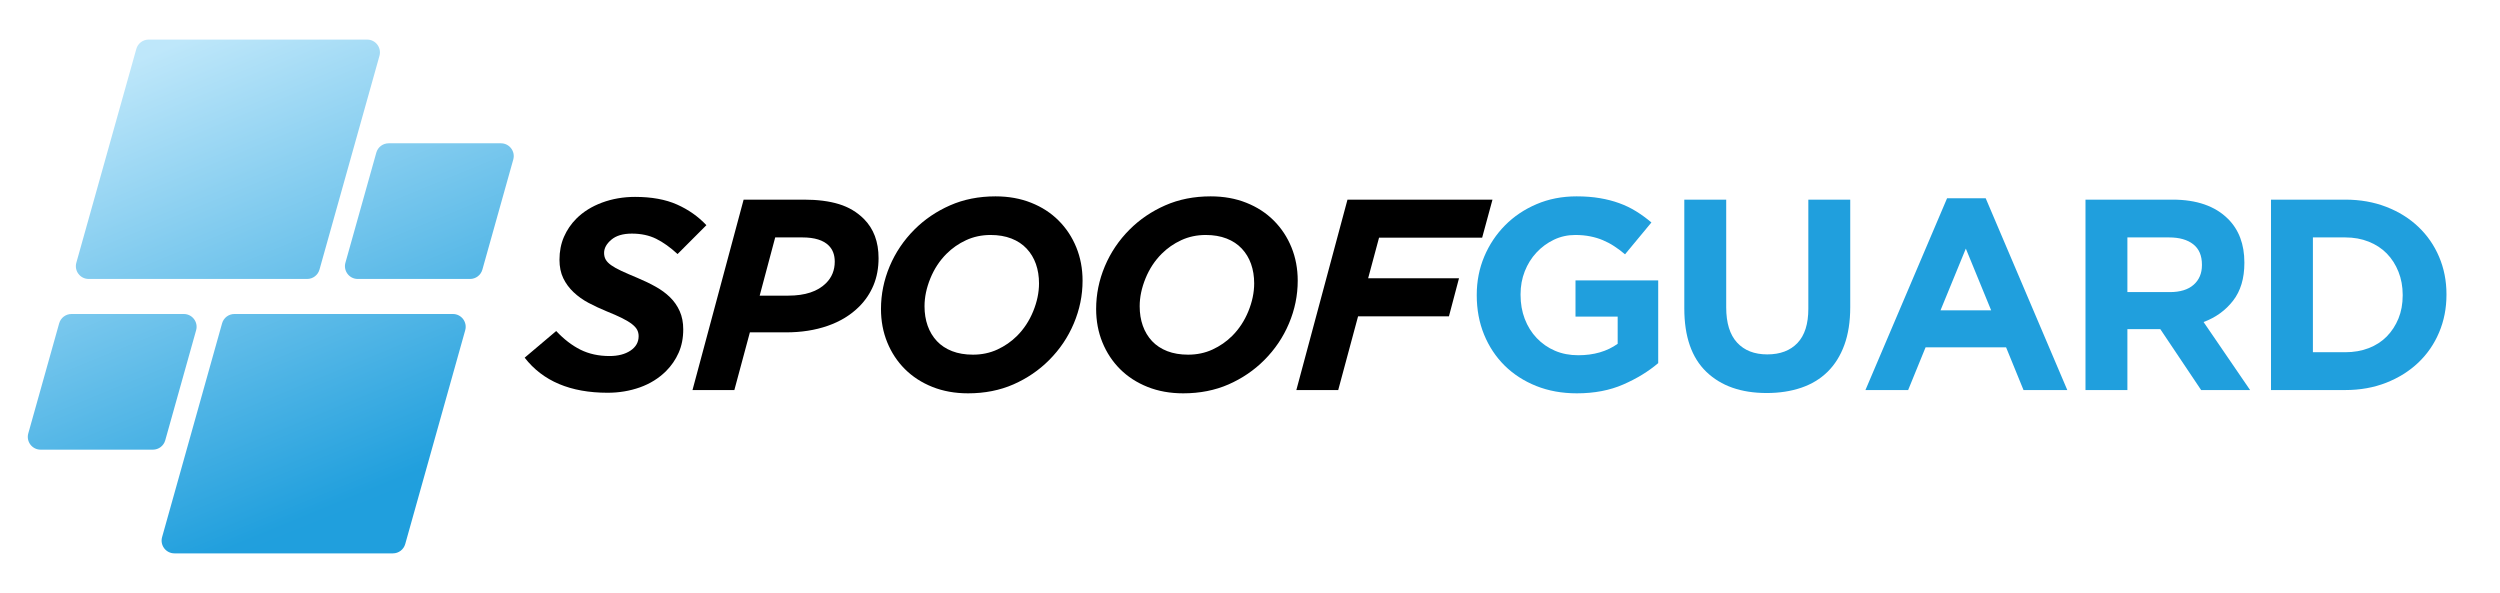 <svg xmlns="http://www.w3.org/2000/svg" xmlns:xlink="http://www.w3.org/1999/xlink" width="1366" zoomAndPan="magnify" viewBox="0 0 1024.5 243" height="324" preserveAspectRatio="xMidYMid meet" version="1.0"><defs><g/><clipPath id="07d8a9038b"><rect x="0" width="795" y="0" height="135"/></clipPath><clipPath id="476e8b6a5f"><path d="M 11 16.215 L 211 16.215 L 211 226.859 L 11 226.859 Z M 11 16.215 " clip-rule="nonzero"/></clipPath><clipPath id="daec3c3eff"><path d="M 125.875 114.316 L 36.332 114.316 C 32.859 114.316 30.348 111 31.285 107.656 L 55.867 20.047 C 56.5 17.785 58.562 16.223 60.914 16.223 L 150.457 16.223 C 153.93 16.223 156.441 19.539 155.504 22.883 L 130.922 110.488 C 130.285 112.75 128.223 114.316 125.875 114.316 Z M 67.715 180.445 L 80.371 135.336 C 81.309 131.992 78.797 128.676 75.324 128.676 L 29.297 128.676 C 26.945 128.676 24.883 130.242 24.246 132.504 L 11.59 177.613 C 10.652 180.953 13.164 184.27 16.637 184.27 L 62.668 184.27 C 65.016 184.27 67.078 182.707 67.715 180.445 Z M 91.008 132.504 L 66.426 220.109 C 65.484 223.453 68 226.77 71.473 226.77 L 161.016 226.77 C 163.363 226.77 165.426 225.207 166.062 222.945 L 190.645 135.336 C 191.582 131.992 189.07 128.676 185.598 128.676 L 96.055 128.676 C 93.703 128.676 91.641 130.242 91.008 132.504 Z M 154.215 62.547 L 141.555 107.656 C 140.617 111 143.133 114.316 146.602 114.316 L 192.633 114.316 C 194.984 114.316 197.047 112.75 197.68 110.488 L 210.336 65.379 C 211.277 62.035 208.762 58.723 205.289 58.723 L 159.262 58.723 C 156.91 58.723 154.848 60.285 154.215 62.547 Z M 154.215 62.547 " clip-rule="nonzero"/></clipPath><linearGradient x1="114.296" gradientTransform="matrix(0.421, 0, 0, 0.421, 11.392, 16.223)" y1="-47.634" x2="358.622" gradientUnits="userSpaceOnUse" y2="547.634" id="5782762aa7"><stop stop-opacity="1" stop-color="rgb(74.509%, 90.59%, 98.039%)" offset="0"/><stop stop-opacity="1" stop-color="rgb(74.509%, 90.59%, 98.039%)" offset="0.062"/><stop stop-opacity="1" stop-color="rgb(74.388%, 90.533%, 98.016%)" offset="0.094"/><stop stop-opacity="1" stop-color="rgb(73.941%, 90.329%, 97.934%)" offset="0.098"/><stop stop-opacity="1" stop-color="rgb(73.615%, 90.181%, 97.874%)" offset="0.102"/><stop stop-opacity="1" stop-color="rgb(73.288%, 90.031%, 97.815%)" offset="0.105"/><stop stop-opacity="1" stop-color="rgb(72.961%, 89.883%, 97.755%)" offset="0.109"/><stop stop-opacity="1" stop-color="rgb(72.635%, 89.734%, 97.694%)" offset="0.113"/><stop stop-opacity="1" stop-color="rgb(72.308%, 89.586%, 97.635%)" offset="0.117"/><stop stop-opacity="1" stop-color="rgb(71.982%, 89.436%, 97.575%)" offset="0.121"/><stop stop-opacity="1" stop-color="rgb(71.655%, 89.288%, 97.516%)" offset="0.125"/><stop stop-opacity="1" stop-color="rgb(71.329%, 89.139%, 97.455%)" offset="0.129"/><stop stop-opacity="1" stop-color="rgb(71.002%, 88.991%, 97.395%)" offset="0.133"/><stop stop-opacity="1" stop-color="rgb(70.676%, 88.841%, 97.336%)" offset="0.137"/><stop stop-opacity="1" stop-color="rgb(70.349%, 88.693%, 97.276%)" offset="0.141"/><stop stop-opacity="1" stop-color="rgb(70.023%, 88.544%, 97.215%)" offset="0.145"/><stop stop-opacity="1" stop-color="rgb(69.696%, 88.396%, 97.156%)" offset="0.148"/><stop stop-opacity="1" stop-color="rgb(69.37%, 88.246%, 97.096%)" offset="0.152"/><stop stop-opacity="1" stop-color="rgb(69.043%, 88.098%, 97.037%)" offset="0.156"/><stop stop-opacity="1" stop-color="rgb(68.716%, 87.949%, 96.976%)" offset="0.16"/><stop stop-opacity="1" stop-color="rgb(68.39%, 87.801%, 96.916%)" offset="0.164"/><stop stop-opacity="1" stop-color="rgb(68.063%, 87.651%, 96.855%)" offset="0.168"/><stop stop-opacity="1" stop-color="rgb(67.737%, 87.503%, 96.796%)" offset="0.172"/><stop stop-opacity="1" stop-color="rgb(67.41%, 87.354%, 96.736%)" offset="0.176"/><stop stop-opacity="1" stop-color="rgb(67.084%, 87.204%, 96.677%)" offset="0.18"/><stop stop-opacity="1" stop-color="rgb(66.757%, 87.054%, 96.616%)" offset="0.184"/><stop stop-opacity="1" stop-color="rgb(66.431%, 86.906%, 96.556%)" offset="0.188"/><stop stop-opacity="1" stop-color="rgb(66.104%, 86.757%, 96.497%)" offset="0.191"/><stop stop-opacity="1" stop-color="rgb(65.778%, 86.609%, 96.437%)" offset="0.195"/><stop stop-opacity="1" stop-color="rgb(65.451%, 86.459%, 96.376%)" offset="0.199"/><stop stop-opacity="1" stop-color="rgb(65.125%, 86.311%, 96.317%)" offset="0.203"/><stop stop-opacity="1" stop-color="rgb(64.798%, 86.162%, 96.257%)" offset="0.207"/><stop stop-opacity="1" stop-color="rgb(64.471%, 86.014%, 96.198%)" offset="0.211"/><stop stop-opacity="1" stop-color="rgb(64.145%, 85.864%, 96.136%)" offset="0.215"/><stop stop-opacity="1" stop-color="rgb(63.818%, 85.716%, 96.077%)" offset="0.219"/><stop stop-opacity="1" stop-color="rgb(63.492%, 85.567%, 96.017%)" offset="0.223"/><stop stop-opacity="1" stop-color="rgb(63.165%, 85.419%, 95.958%)" offset="0.227"/><stop stop-opacity="1" stop-color="rgb(62.839%, 85.269%, 95.897%)" offset="0.23"/><stop stop-opacity="1" stop-color="rgb(62.512%, 85.121%, 95.837%)" offset="0.234"/><stop stop-opacity="1" stop-color="rgb(62.186%, 84.972%, 95.778%)" offset="0.238"/><stop stop-opacity="1" stop-color="rgb(61.859%, 84.824%, 95.718%)" offset="0.242"/><stop stop-opacity="1" stop-color="rgb(61.533%, 84.674%, 95.657%)" offset="0.246"/><stop stop-opacity="1" stop-color="rgb(61.206%, 84.526%, 95.598%)" offset="0.25"/><stop stop-opacity="1" stop-color="rgb(60.88%, 84.377%, 95.538%)" offset="0.254"/><stop stop-opacity="1" stop-color="rgb(60.553%, 84.229%, 95.479%)" offset="0.258"/><stop stop-opacity="1" stop-color="rgb(60.226%, 84.079%, 95.418%)" offset="0.262"/><stop stop-opacity="1" stop-color="rgb(59.9%, 83.931%, 95.358%)" offset="0.266"/><stop stop-opacity="1" stop-color="rgb(59.573%, 83.781%, 95.297%)" offset="0.27"/><stop stop-opacity="1" stop-color="rgb(59.247%, 83.633%, 95.238%)" offset="0.273"/><stop stop-opacity="1" stop-color="rgb(58.92%, 83.484%, 95.178%)" offset="0.277"/><stop stop-opacity="1" stop-color="rgb(58.594%, 83.334%, 95.119%)" offset="0.281"/><stop stop-opacity="1" stop-color="rgb(58.267%, 83.185%, 95.058%)" offset="0.285"/><stop stop-opacity="1" stop-color="rgb(57.941%, 83.037%, 94.998%)" offset="0.289"/><stop stop-opacity="1" stop-color="rgb(57.614%, 82.887%, 94.939%)" offset="0.293"/><stop stop-opacity="1" stop-color="rgb(57.288%, 82.739%, 94.879%)" offset="0.297"/><stop stop-opacity="1" stop-color="rgb(56.961%, 82.59%, 94.818%)" offset="0.301"/><stop stop-opacity="1" stop-color="rgb(56.635%, 82.442%, 94.759%)" offset="0.305"/><stop stop-opacity="1" stop-color="rgb(56.308%, 82.292%, 94.699%)" offset="0.309"/><stop stop-opacity="1" stop-color="rgb(55.981%, 82.144%, 94.64%)" offset="0.312"/><stop stop-opacity="1" stop-color="rgb(55.655%, 81.995%, 94.579%)" offset="0.316"/><stop stop-opacity="1" stop-color="rgb(55.328%, 81.847%, 94.519%)" offset="0.32"/><stop stop-opacity="1" stop-color="rgb(55.002%, 81.697%, 94.46%)" offset="0.324"/><stop stop-opacity="1" stop-color="rgb(54.675%, 81.549%, 94.4%)" offset="0.328"/><stop stop-opacity="1" stop-color="rgb(54.349%, 81.4%, 94.339%)" offset="0.332"/><stop stop-opacity="1" stop-color="rgb(54.022%, 81.252%, 94.279%)" offset="0.336"/><stop stop-opacity="1" stop-color="rgb(53.696%, 81.102%, 94.22%)" offset="0.34"/><stop stop-opacity="1" stop-color="rgb(53.369%, 80.954%, 94.16%)" offset="0.344"/><stop stop-opacity="1" stop-color="rgb(53.043%, 80.804%, 94.099%)" offset="0.348"/><stop stop-opacity="1" stop-color="rgb(52.716%, 80.656%, 94.04%)" offset="0.352"/><stop stop-opacity="1" stop-color="rgb(52.39%, 80.507%, 93.979%)" offset="0.355"/><stop stop-opacity="1" stop-color="rgb(52.063%, 80.359%, 93.919%)" offset="0.359"/><stop stop-opacity="1" stop-color="rgb(51.736%, 80.209%, 93.86%)" offset="0.363"/><stop stop-opacity="1" stop-color="rgb(51.41%, 80.061%, 93.8%)" offset="0.367"/><stop stop-opacity="1" stop-color="rgb(51.083%, 79.912%, 93.739%)" offset="0.371"/><stop stop-opacity="1" stop-color="rgb(50.757%, 79.764%, 93.68%)" offset="0.375"/><stop stop-opacity="1" stop-color="rgb(50.43%, 79.614%, 93.62%)" offset="0.379"/><stop stop-opacity="1" stop-color="rgb(50.104%, 79.466%, 93.561%)" offset="0.383"/><stop stop-opacity="1" stop-color="rgb(49.777%, 79.317%, 93.5%)" offset="0.387"/><stop stop-opacity="1" stop-color="rgb(49.451%, 79.167%, 93.44%)" offset="0.391"/><stop stop-opacity="1" stop-color="rgb(49.124%, 79.018%, 93.381%)" offset="0.395"/><stop stop-opacity="1" stop-color="rgb(48.798%, 78.87%, 93.321%)" offset="0.398"/><stop stop-opacity="1" stop-color="rgb(48.471%, 78.72%, 93.26%)" offset="0.402"/><stop stop-opacity="1" stop-color="rgb(48.145%, 78.572%, 93.201%)" offset="0.406"/><stop stop-opacity="1" stop-color="rgb(47.818%, 78.423%, 93.141%)" offset="0.41"/><stop stop-opacity="1" stop-color="rgb(47.491%, 78.275%, 93.082%)" offset="0.414"/><stop stop-opacity="1" stop-color="rgb(47.165%, 78.125%, 93.021%)" offset="0.418"/><stop stop-opacity="1" stop-color="rgb(46.838%, 77.977%, 92.961%)" offset="0.422"/><stop stop-opacity="1" stop-color="rgb(46.512%, 77.827%, 92.902%)" offset="0.426"/><stop stop-opacity="1" stop-color="rgb(46.185%, 77.679%, 92.842%)" offset="0.43"/><stop stop-opacity="1" stop-color="rgb(45.859%, 77.53%, 92.781%)" offset="0.434"/><stop stop-opacity="1" stop-color="rgb(45.532%, 77.382%, 92.722%)" offset="0.438"/><stop stop-opacity="1" stop-color="rgb(45.206%, 77.232%, 92.662%)" offset="0.441"/><stop stop-opacity="1" stop-color="rgb(44.879%, 77.084%, 92.603%)" offset="0.445"/><stop stop-opacity="1" stop-color="rgb(44.553%, 76.935%, 92.542%)" offset="0.449"/><stop stop-opacity="1" stop-color="rgb(44.226%, 76.787%, 92.482%)" offset="0.453"/><stop stop-opacity="1" stop-color="rgb(43.9%, 76.637%, 92.421%)" offset="0.457"/><stop stop-opacity="1" stop-color="rgb(43.573%, 76.489%, 92.361%)" offset="0.461"/><stop stop-opacity="1" stop-color="rgb(43.246%, 76.34%, 92.302%)" offset="0.465"/><stop stop-opacity="1" stop-color="rgb(42.92%, 76.192%, 92.242%)" offset="0.469"/><stop stop-opacity="1" stop-color="rgb(42.593%, 76.042%, 92.181%)" offset="0.473"/><stop stop-opacity="1" stop-color="rgb(42.267%, 75.894%, 92.122%)" offset="0.477"/><stop stop-opacity="1" stop-color="rgb(41.94%, 75.745%, 92.062%)" offset="0.48"/><stop stop-opacity="1" stop-color="rgb(41.614%, 75.597%, 92.003%)" offset="0.484"/><stop stop-opacity="1" stop-color="rgb(41.287%, 75.447%, 91.942%)" offset="0.488"/><stop stop-opacity="1" stop-color="rgb(40.961%, 75.298%, 91.882%)" offset="0.492"/><stop stop-opacity="1" stop-color="rgb(40.634%, 75.148%, 91.823%)" offset="0.496"/><stop stop-opacity="1" stop-color="rgb(40.308%, 75%, 91.763%)" offset="0.5"/><stop stop-opacity="1" stop-color="rgb(39.981%, 74.85%, 91.702%)" offset="0.504"/><stop stop-opacity="1" stop-color="rgb(39.655%, 74.702%, 91.643%)" offset="0.508"/><stop stop-opacity="1" stop-color="rgb(39.328%, 74.553%, 91.583%)" offset="0.512"/><stop stop-opacity="1" stop-color="rgb(39.001%, 74.405%, 91.524%)" offset="0.516"/><stop stop-opacity="1" stop-color="rgb(38.675%, 74.255%, 91.463%)" offset="0.52"/><stop stop-opacity="1" stop-color="rgb(38.348%, 74.107%, 91.403%)" offset="0.523"/><stop stop-opacity="1" stop-color="rgb(38.022%, 73.958%, 91.344%)" offset="0.527"/><stop stop-opacity="1" stop-color="rgb(37.695%, 73.81%, 91.284%)" offset="0.531"/><stop stop-opacity="1" stop-color="rgb(37.367%, 73.66%, 91.223%)" offset="0.535"/><stop stop-opacity="1" stop-color="rgb(37.041%, 73.512%, 91.164%)" offset="0.539"/><stop stop-opacity="1" stop-color="rgb(36.714%, 73.363%, 91.103%)" offset="0.543"/><stop stop-opacity="1" stop-color="rgb(36.388%, 73.215%, 91.043%)" offset="0.547"/><stop stop-opacity="1" stop-color="rgb(36.061%, 73.065%, 90.984%)" offset="0.551"/><stop stop-opacity="1" stop-color="rgb(35.735%, 72.917%, 90.924%)" offset="0.555"/><stop stop-opacity="1" stop-color="rgb(35.408%, 72.768%, 90.863%)" offset="0.559"/><stop stop-opacity="1" stop-color="rgb(35.081%, 72.62%, 90.804%)" offset="0.562"/><stop stop-opacity="1" stop-color="rgb(34.755%, 72.47%, 90.744%)" offset="0.566"/><stop stop-opacity="1" stop-color="rgb(34.428%, 72.322%, 90.685%)" offset="0.57"/><stop stop-opacity="1" stop-color="rgb(34.102%, 72.173%, 90.623%)" offset="0.574"/><stop stop-opacity="1" stop-color="rgb(33.775%, 72.025%, 90.564%)" offset="0.578"/><stop stop-opacity="1" stop-color="rgb(33.449%, 71.875%, 90.504%)" offset="0.582"/><stop stop-opacity="1" stop-color="rgb(33.122%, 71.727%, 90.445%)" offset="0.586"/><stop stop-opacity="1" stop-color="rgb(32.796%, 71.577%, 90.384%)" offset="0.59"/><stop stop-opacity="1" stop-color="rgb(32.469%, 71.428%, 90.324%)" offset="0.594"/><stop stop-opacity="1" stop-color="rgb(32.143%, 71.278%, 90.265%)" offset="0.598"/><stop stop-opacity="1" stop-color="rgb(31.816%, 71.13%, 90.205%)" offset="0.602"/><stop stop-opacity="1" stop-color="rgb(31.49%, 70.981%, 90.144%)" offset="0.605"/><stop stop-opacity="1" stop-color="rgb(31.163%, 70.833%, 90.085%)" offset="0.609"/><stop stop-opacity="1" stop-color="rgb(30.836%, 70.683%, 90.025%)" offset="0.613"/><stop stop-opacity="1" stop-color="rgb(30.51%, 70.535%, 89.966%)" offset="0.617"/><stop stop-opacity="1" stop-color="rgb(30.183%, 70.386%, 89.905%)" offset="0.621"/><stop stop-opacity="1" stop-color="rgb(29.857%, 70.238%, 89.845%)" offset="0.625"/><stop stop-opacity="1" stop-color="rgb(29.53%, 70.088%, 89.786%)" offset="0.629"/><stop stop-opacity="1" stop-color="rgb(29.204%, 69.94%, 89.726%)" offset="0.633"/><stop stop-opacity="1" stop-color="rgb(28.877%, 69.791%, 89.665%)" offset="0.637"/><stop stop-opacity="1" stop-color="rgb(28.551%, 69.643%, 89.606%)" offset="0.641"/><stop stop-opacity="1" stop-color="rgb(28.224%, 69.493%, 89.545%)" offset="0.645"/><stop stop-opacity="1" stop-color="rgb(27.898%, 69.345%, 89.485%)" offset="0.648"/><stop stop-opacity="1" stop-color="rgb(27.571%, 69.196%, 89.426%)" offset="0.652"/><stop stop-opacity="1" stop-color="rgb(27.245%, 69.048%, 89.366%)" offset="0.656"/><stop stop-opacity="1" stop-color="rgb(26.918%, 68.898%, 89.305%)" offset="0.66"/><stop stop-opacity="1" stop-color="rgb(26.591%, 68.75%, 89.246%)" offset="0.664"/><stop stop-opacity="1" stop-color="rgb(26.265%, 68.6%, 89.186%)" offset="0.668"/><stop stop-opacity="1" stop-color="rgb(25.938%, 68.452%, 89.127%)" offset="0.672"/><stop stop-opacity="1" stop-color="rgb(25.612%, 68.303%, 89.066%)" offset="0.676"/><stop stop-opacity="1" stop-color="rgb(25.285%, 68.155%, 89.006%)" offset="0.68"/><stop stop-opacity="1" stop-color="rgb(24.959%, 68.005%, 88.947%)" offset="0.684"/><stop stop-opacity="1" stop-color="rgb(24.632%, 67.857%, 88.887%)" offset="0.688"/><stop stop-opacity="1" stop-color="rgb(24.306%, 67.708%, 88.826%)" offset="0.691"/><stop stop-opacity="1" stop-color="rgb(23.979%, 67.558%, 88.766%)" offset="0.695"/><stop stop-opacity="1" stop-color="rgb(23.653%, 67.409%, 88.707%)" offset="0.699"/><stop stop-opacity="1" stop-color="rgb(23.326%, 67.261%, 88.647%)" offset="0.703"/><stop stop-opacity="1" stop-color="rgb(23%, 67.111%, 88.586%)" offset="0.707"/><stop stop-opacity="1" stop-color="rgb(22.673%, 66.963%, 88.527%)" offset="0.711"/><stop stop-opacity="1" stop-color="rgb(22.346%, 66.814%, 88.467%)" offset="0.715"/><stop stop-opacity="1" stop-color="rgb(22.02%, 66.666%, 88.408%)" offset="0.719"/><stop stop-opacity="1" stop-color="rgb(21.693%, 66.516%, 88.347%)" offset="0.723"/><stop stop-opacity="1" stop-color="rgb(21.367%, 66.368%, 88.287%)" offset="0.727"/><stop stop-opacity="1" stop-color="rgb(21.04%, 66.219%, 88.228%)" offset="0.73"/><stop stop-opacity="1" stop-color="rgb(20.714%, 66.071%, 88.168%)" offset="0.734"/><stop stop-opacity="1" stop-color="rgb(20.387%, 65.921%, 88.107%)" offset="0.738"/><stop stop-opacity="1" stop-color="rgb(20.061%, 65.773%, 88.048%)" offset="0.742"/><stop stop-opacity="1" stop-color="rgb(19.734%, 65.623%, 87.987%)" offset="0.746"/><stop stop-opacity="1" stop-color="rgb(19.408%, 65.475%, 87.927%)" offset="0.75"/><stop stop-opacity="1" stop-color="rgb(19.081%, 65.326%, 87.868%)" offset="0.754"/><stop stop-opacity="1" stop-color="rgb(18.755%, 65.178%, 87.808%)" offset="0.758"/><stop stop-opacity="1" stop-color="rgb(18.428%, 65.028%, 87.747%)" offset="0.762"/><stop stop-opacity="1" stop-color="rgb(18.102%, 64.88%, 87.688%)" offset="0.766"/><stop stop-opacity="1" stop-color="rgb(17.775%, 64.731%, 87.628%)" offset="0.77"/><stop stop-opacity="1" stop-color="rgb(17.448%, 64.583%, 87.569%)" offset="0.773"/><stop stop-opacity="1" stop-color="rgb(17.122%, 64.433%, 87.508%)" offset="0.777"/><stop stop-opacity="1" stop-color="rgb(16.795%, 64.285%, 87.448%)" offset="0.781"/><stop stop-opacity="1" stop-color="rgb(16.469%, 64.136%, 87.389%)" offset="0.785"/><stop stop-opacity="1" stop-color="rgb(16.142%, 63.988%, 87.329%)" offset="0.789"/><stop stop-opacity="1" stop-color="rgb(15.816%, 63.838%, 87.268%)" offset="0.793"/><stop stop-opacity="1" stop-color="rgb(15.489%, 63.689%, 87.209%)" offset="0.797"/><stop stop-opacity="1" stop-color="rgb(15.163%, 63.539%, 87.149%)" offset="0.801"/><stop stop-opacity="1" stop-color="rgb(14.836%, 63.391%, 87.09%)" offset="0.805"/><stop stop-opacity="1" stop-color="rgb(14.51%, 63.242%, 87.029%)" offset="0.809"/><stop stop-opacity="1" stop-color="rgb(14.183%, 63.094%, 86.969%)" offset="0.812"/><stop stop-opacity="1" stop-color="rgb(13.857%, 62.944%, 86.909%)" offset="0.816"/><stop stop-opacity="1" stop-color="rgb(13.53%, 62.796%, 86.85%)" offset="0.82"/><stop stop-opacity="1" stop-color="rgb(13.203%, 62.646%, 86.789%)" offset="0.824"/><stop stop-opacity="1" stop-color="rgb(12.877%, 62.498%, 86.729%)" offset="0.828"/><stop stop-opacity="1" stop-color="rgb(12.712%, 62.424%, 86.699%)" offset="0.844"/><stop stop-opacity="1" stop-color="rgb(12.549%, 62.349%, 86.67%)" offset="0.875"/><stop stop-opacity="1" stop-color="rgb(12.549%, 62.349%, 86.67%)" offset="1"/></linearGradient></defs><g transform="matrix(1, 0, 0, 1, 211, 53)"><g clip-path="url(#07d8a9038b)"><g fill="#000000" fill-opacity="1"><g transform="translate(5.118, 106.842)"><g><path d="M 32.891 1.109 C 17.648 1.109 6.316 -3.68 -1.109 -13.266 L 11.812 -24.188 C 14.938 -20.844 18.242 -18.297 21.734 -16.547 C 25.234 -14.805 29.211 -13.938 33.672 -13.938 C 37.16 -13.938 40.02 -14.676 42.25 -16.156 C 44.477 -17.645 45.594 -19.617 45.594 -22.078 C 45.594 -23.035 45.391 -23.906 44.984 -24.688 C 44.578 -25.469 43.867 -26.25 42.859 -27.031 C 41.859 -27.812 40.504 -28.629 38.797 -29.484 C 37.086 -30.336 34.93 -31.285 32.328 -32.328 C 29.805 -33.367 27.391 -34.5 25.078 -35.719 C 22.773 -36.945 20.734 -38.398 18.953 -40.078 C 17.172 -41.754 15.758 -43.664 14.719 -45.812 C 13.676 -47.969 13.156 -50.5 13.156 -53.406 C 13.156 -56.82 13.766 -59.941 14.984 -62.766 C 16.211 -65.586 17.906 -68.078 20.062 -70.234 C 22.883 -73.055 26.395 -75.25 30.594 -76.812 C 34.801 -78.375 39.316 -79.156 44.141 -79.156 C 50.91 -79.156 56.633 -78.113 61.312 -76.031 C 66 -73.945 70.016 -71.125 73.359 -67.562 L 61.547 -55.734 C 58.566 -58.484 55.645 -60.566 52.781 -61.984 C 49.926 -63.398 46.602 -64.109 42.812 -64.109 C 39.164 -64.109 36.359 -63.27 34.391 -61.594 C 32.422 -59.926 31.438 -58.125 31.438 -56.188 C 31.438 -55.145 31.66 -54.234 32.109 -53.453 C 32.555 -52.672 33.297 -51.91 34.328 -51.172 C 35.367 -50.43 36.766 -49.648 38.516 -48.828 C 40.266 -48.016 42.477 -47.051 45.156 -45.938 C 47.832 -44.82 50.301 -43.629 52.562 -42.359 C 54.832 -41.098 56.801 -39.648 58.469 -38.016 C 60.145 -36.379 61.461 -34.484 62.422 -32.328 C 63.391 -30.172 63.875 -27.68 63.875 -24.859 C 63.875 -21.297 63.242 -18.098 61.984 -15.266 C 60.723 -12.441 59.016 -9.953 56.859 -7.797 C 53.879 -4.828 50.305 -2.598 46.141 -1.109 C 41.984 0.367 37.566 1.109 32.891 1.109 Z M 32.891 1.109 "/></g></g></g><g fill="#000000" fill-opacity="1"><g transform="translate(71.441, 106.842)"><g><path d="M 22.297 -78.031 L 47.047 -78.031 C 52.617 -78.031 57.395 -77.414 61.375 -76.188 C 65.352 -74.969 68.754 -72.945 71.578 -70.125 C 75.586 -66.113 77.594 -60.758 77.594 -54.062 C 77.594 -49.977 76.906 -46.281 75.531 -42.969 C 74.156 -39.664 72.203 -36.75 69.672 -34.219 C 66.18 -30.727 61.867 -28.094 56.734 -26.312 C 51.609 -24.531 45.926 -23.641 39.688 -23.641 L 24.859 -23.641 L 18.5 0 L 1.344 0 Z M 57.188 -59.203 C 54.957 -61.43 51.352 -62.547 46.375 -62.547 L 35.234 -62.547 L 28.875 -38.688 L 40.578 -38.688 C 47.492 -38.688 52.66 -40.395 56.078 -43.812 C 58.453 -46.188 59.641 -49.125 59.641 -52.625 C 59.641 -55.375 58.82 -57.566 57.188 -59.203 Z M 57.188 -59.203 "/></g></g></g><g fill="#000000" fill-opacity="1"><g transform="translate(142.557, 106.842)"><g><path d="M 54.406 -79.375 C 59.758 -79.375 64.629 -78.5 69.016 -76.75 C 73.398 -75.008 77.148 -72.578 80.266 -69.453 C 83.391 -66.328 85.805 -62.664 87.516 -58.469 C 89.223 -54.27 90.078 -49.719 90.078 -44.812 C 90.078 -38.789 88.883 -32.957 86.5 -27.312 C 84.125 -21.664 80.742 -16.648 76.359 -12.266 C 72.203 -8.098 67.336 -4.785 61.766 -2.328 C 56.191 0.117 49.984 1.344 43.141 1.344 C 37.797 1.344 32.93 0.469 28.547 -1.281 C 24.16 -3.031 20.406 -5.461 17.281 -8.578 C 14.156 -11.703 11.738 -15.363 10.031 -19.562 C 8.32 -23.758 7.469 -28.312 7.469 -33.219 C 7.469 -39.238 8.656 -45.07 11.031 -50.719 C 13.414 -56.375 16.801 -61.395 21.188 -65.781 C 25.344 -69.938 30.207 -73.238 35.781 -75.688 C 41.352 -78.145 47.562 -79.375 54.406 -79.375 Z M 45.156 -14.5 C 48.789 -14.5 52.129 -15.203 55.172 -16.609 C 58.223 -18.023 60.906 -19.883 63.219 -22.188 C 66.039 -25.008 68.25 -28.367 69.844 -32.266 C 71.438 -36.172 72.234 -39.984 72.234 -43.703 C 72.234 -46.598 71.805 -49.254 70.953 -51.672 C 70.098 -54.086 68.832 -56.188 67.156 -57.969 C 65.488 -59.75 63.41 -61.125 60.922 -62.094 C 58.43 -63.062 55.586 -63.547 52.391 -63.547 C 48.754 -63.547 45.41 -62.836 42.359 -61.422 C 39.316 -60.016 36.645 -58.16 34.344 -55.859 C 31.508 -53.035 29.297 -49.672 27.703 -45.766 C 26.109 -41.859 25.312 -38.051 25.312 -34.344 C 25.312 -31.438 25.738 -28.773 26.594 -26.359 C 27.445 -23.953 28.707 -21.852 30.375 -20.062 C 32.051 -18.281 34.133 -16.906 36.625 -15.938 C 39.113 -14.977 41.957 -14.5 45.156 -14.5 Z M 45.156 -14.5 "/></g></g></g><g fill="#000000" fill-opacity="1"><g transform="translate(230.729, 106.842)"><g><path d="M 54.406 -79.375 C 59.758 -79.375 64.629 -78.5 69.016 -76.75 C 73.398 -75.008 77.148 -72.578 80.266 -69.453 C 83.391 -66.328 85.805 -62.664 87.516 -58.469 C 89.223 -54.27 90.078 -49.719 90.078 -44.812 C 90.078 -38.789 88.883 -32.957 86.5 -27.312 C 84.125 -21.664 80.742 -16.648 76.359 -12.266 C 72.203 -8.098 67.336 -4.785 61.766 -2.328 C 56.191 0.117 49.984 1.344 43.141 1.344 C 37.797 1.344 32.93 0.469 28.547 -1.281 C 24.16 -3.031 20.406 -5.461 17.281 -8.578 C 14.156 -11.703 11.738 -15.363 10.031 -19.562 C 8.32 -23.758 7.469 -28.312 7.469 -33.219 C 7.469 -39.238 8.656 -45.07 11.031 -50.719 C 13.414 -56.375 16.801 -61.395 21.188 -65.781 C 25.344 -69.938 30.207 -73.238 35.781 -75.688 C 41.352 -78.145 47.562 -79.375 54.406 -79.375 Z M 45.156 -14.5 C 48.789 -14.5 52.129 -15.203 55.172 -16.609 C 58.223 -18.023 60.906 -19.883 63.219 -22.188 C 66.039 -25.008 68.25 -28.367 69.844 -32.266 C 71.438 -36.172 72.234 -39.984 72.234 -43.703 C 72.234 -46.598 71.805 -49.254 70.953 -51.672 C 70.098 -54.086 68.832 -56.188 67.156 -57.969 C 65.488 -59.75 63.41 -61.125 60.922 -62.094 C 58.43 -63.062 55.586 -63.547 52.391 -63.547 C 48.754 -63.547 45.41 -62.836 42.359 -61.422 C 39.316 -60.016 36.645 -58.16 34.344 -55.859 C 31.508 -53.035 29.297 -49.672 27.703 -45.766 C 26.109 -41.859 25.312 -38.051 25.312 -34.344 C 25.312 -31.438 25.738 -28.773 26.594 -26.359 C 27.445 -23.953 28.707 -21.852 30.375 -20.062 C 32.051 -18.281 34.133 -16.906 36.625 -15.938 C 39.113 -14.977 41.957 -14.5 45.156 -14.5 Z M 45.156 -14.5 "/></g></g></g><g fill="#000000" fill-opacity="1"><g transform="translate(318.9, 106.842)"><g><path d="M 22.297 -78.031 L 81.719 -78.031 L 77.484 -62.438 L 35.234 -62.438 L 30.766 -45.812 L 68 -45.812 L 63.875 -30.219 L 26.641 -30.219 L 18.5 0 L 1.344 0 Z M 22.297 -78.031 "/></g></g></g><g fill="#209fdd" fill-opacity="1"><g transform="translate(388.266, 106.842)"><g><path d="M 46.938 1.344 C 40.844 1.344 35.285 0.336 30.266 -1.672 C 25.254 -3.68 20.941 -6.469 17.328 -10.031 C 13.723 -13.602 10.914 -17.836 8.906 -22.734 C 6.906 -27.641 5.906 -32.992 5.906 -38.797 L 5.906 -39.016 C 5.906 -44.586 6.926 -49.805 8.969 -54.672 C 11.02 -59.547 13.863 -63.82 17.5 -67.5 C 21.145 -71.176 25.457 -74.07 30.438 -76.188 C 35.414 -78.312 40.879 -79.375 46.828 -79.375 C 50.316 -79.375 53.488 -79.129 56.344 -78.641 C 59.207 -78.16 61.863 -77.473 64.312 -76.578 C 66.77 -75.691 69.078 -74.578 71.234 -73.234 C 73.391 -71.898 75.473 -70.379 77.484 -68.672 L 66.672 -55.625 C 65.18 -56.895 63.691 -58.008 62.203 -58.969 C 60.723 -59.938 59.18 -60.754 57.578 -61.422 C 55.984 -62.098 54.254 -62.617 52.391 -62.984 C 50.535 -63.359 48.492 -63.547 46.266 -63.547 C 43.141 -63.547 40.219 -62.895 37.5 -61.594 C 34.789 -60.289 32.414 -58.539 30.375 -56.344 C 28.332 -54.156 26.734 -51.594 25.578 -48.656 C 24.43 -45.727 23.859 -42.594 23.859 -39.25 L 23.859 -39.016 C 23.859 -35.453 24.43 -32.164 25.578 -29.156 C 26.734 -26.145 28.367 -23.523 30.484 -21.297 C 32.609 -19.066 35.098 -17.336 37.953 -16.109 C 40.816 -14.879 44 -14.266 47.5 -14.266 C 53.883 -14.266 59.27 -15.828 63.656 -18.953 L 63.656 -30.094 L 46.375 -30.094 L 46.375 -44.922 L 80.266 -44.922 L 80.266 -11.031 C 76.254 -7.613 71.477 -4.695 65.938 -2.281 C 60.406 0.133 54.07 1.344 46.938 1.344 Z M 46.938 1.344 "/></g></g></g><g fill="#209fdd" fill-opacity="1"><g transform="translate(471.087, 106.842)"><g><path d="M 41.922 1.219 C 31.441 1.219 23.191 -1.676 17.172 -7.469 C 11.148 -13.27 8.141 -21.926 8.141 -33.438 L 8.141 -78.031 L 25.312 -78.031 L 25.312 -33.891 C 25.312 -27.492 26.797 -22.68 29.766 -19.453 C 32.734 -16.223 36.859 -14.609 42.141 -14.609 C 47.422 -14.609 51.547 -16.164 54.516 -19.281 C 57.484 -22.406 58.969 -27.086 58.969 -33.328 L 58.969 -78.031 L 76.141 -78.031 L 76.141 -34 C 76.141 -28.051 75.336 -22.883 73.734 -18.5 C 72.141 -14.113 69.859 -10.453 66.891 -7.516 C 63.922 -4.586 60.316 -2.398 56.078 -0.953 C 51.836 0.492 47.117 1.219 41.922 1.219 Z M 41.922 1.219 "/></g></g></g><g fill="#209fdd" fill-opacity="1"><g transform="translate(550.786, 106.842)"><g><path d="M 36.125 -78.594 L 51.953 -78.594 L 85.391 0 L 67.453 0 L 60.312 -17.5 L 27.312 -17.5 L 20.172 0 L 2.672 0 Z M 54.188 -32.672 L 43.812 -57.969 L 33.438 -32.672 Z M 54.188 -32.672 "/></g></g></g><g fill="#209fdd" fill-opacity="1"><g transform="translate(634.276, 106.842)"><g><path d="M 9.359 -78.031 L 45.047 -78.031 C 54.922 -78.031 62.5 -75.395 67.781 -70.125 C 72.238 -65.664 74.469 -59.719 74.469 -52.281 L 74.469 -52.062 C 74.469 -45.75 72.926 -40.602 69.844 -36.625 C 66.758 -32.645 62.727 -29.727 57.75 -27.875 L 76.812 0 L 56.75 0 L 40.016 -24.969 L 26.531 -24.969 L 26.531 0 L 9.359 0 Z M 43.922 -40.141 C 48.16 -40.141 51.41 -41.141 53.672 -43.141 C 55.941 -45.148 57.078 -47.828 57.078 -51.172 L 57.078 -51.391 C 57.078 -55.109 55.883 -57.895 53.5 -59.75 C 51.125 -61.613 47.82 -62.547 43.594 -62.547 L 26.531 -62.547 L 26.531 -40.141 Z M 43.922 -40.141 "/></g></g></g><g fill="#209fdd" fill-opacity="1"><g transform="translate(710.297, 106.842)"><g><path d="M 9.359 -78.031 L 39.797 -78.031 C 45.891 -78.031 51.484 -77.047 56.578 -75.078 C 61.672 -73.109 66.055 -70.379 69.734 -66.891 C 73.41 -63.398 76.25 -59.297 78.25 -54.578 C 80.258 -49.859 81.266 -44.75 81.266 -39.25 L 81.266 -39.016 C 81.266 -33.516 80.258 -28.383 78.25 -23.625 C 76.25 -18.875 73.41 -14.75 69.734 -11.25 C 66.055 -7.758 61.672 -5.008 56.578 -3 C 51.484 -1 45.891 0 39.797 0 L 9.359 0 Z M 26.531 -62.547 L 26.531 -15.5 L 39.797 -15.5 C 43.297 -15.5 46.492 -16.055 49.391 -17.172 C 52.285 -18.285 54.754 -19.879 56.797 -21.953 C 58.836 -24.035 60.438 -26.488 61.594 -29.312 C 62.75 -32.145 63.328 -35.305 63.328 -38.797 L 63.328 -39.016 C 63.328 -42.43 62.75 -45.586 61.594 -48.484 C 60.438 -51.391 58.836 -53.883 56.797 -55.969 C 54.754 -58.051 52.285 -59.664 49.391 -60.812 C 46.492 -61.969 43.297 -62.547 39.797 -62.547 Z M 26.531 -62.547 "/></g></g></g></g></g><g clip-path="url(#476e8b6a5f)"><g clip-path="url(#daec3c3eff)"><path fill="url(#5782762aa7)" d="M 10.652 16.223 L 10.652 226.77 L 211.277 226.77 L 211.277 16.223 Z M 10.652 16.223 " fill-rule="nonzero"/></g></g></svg>